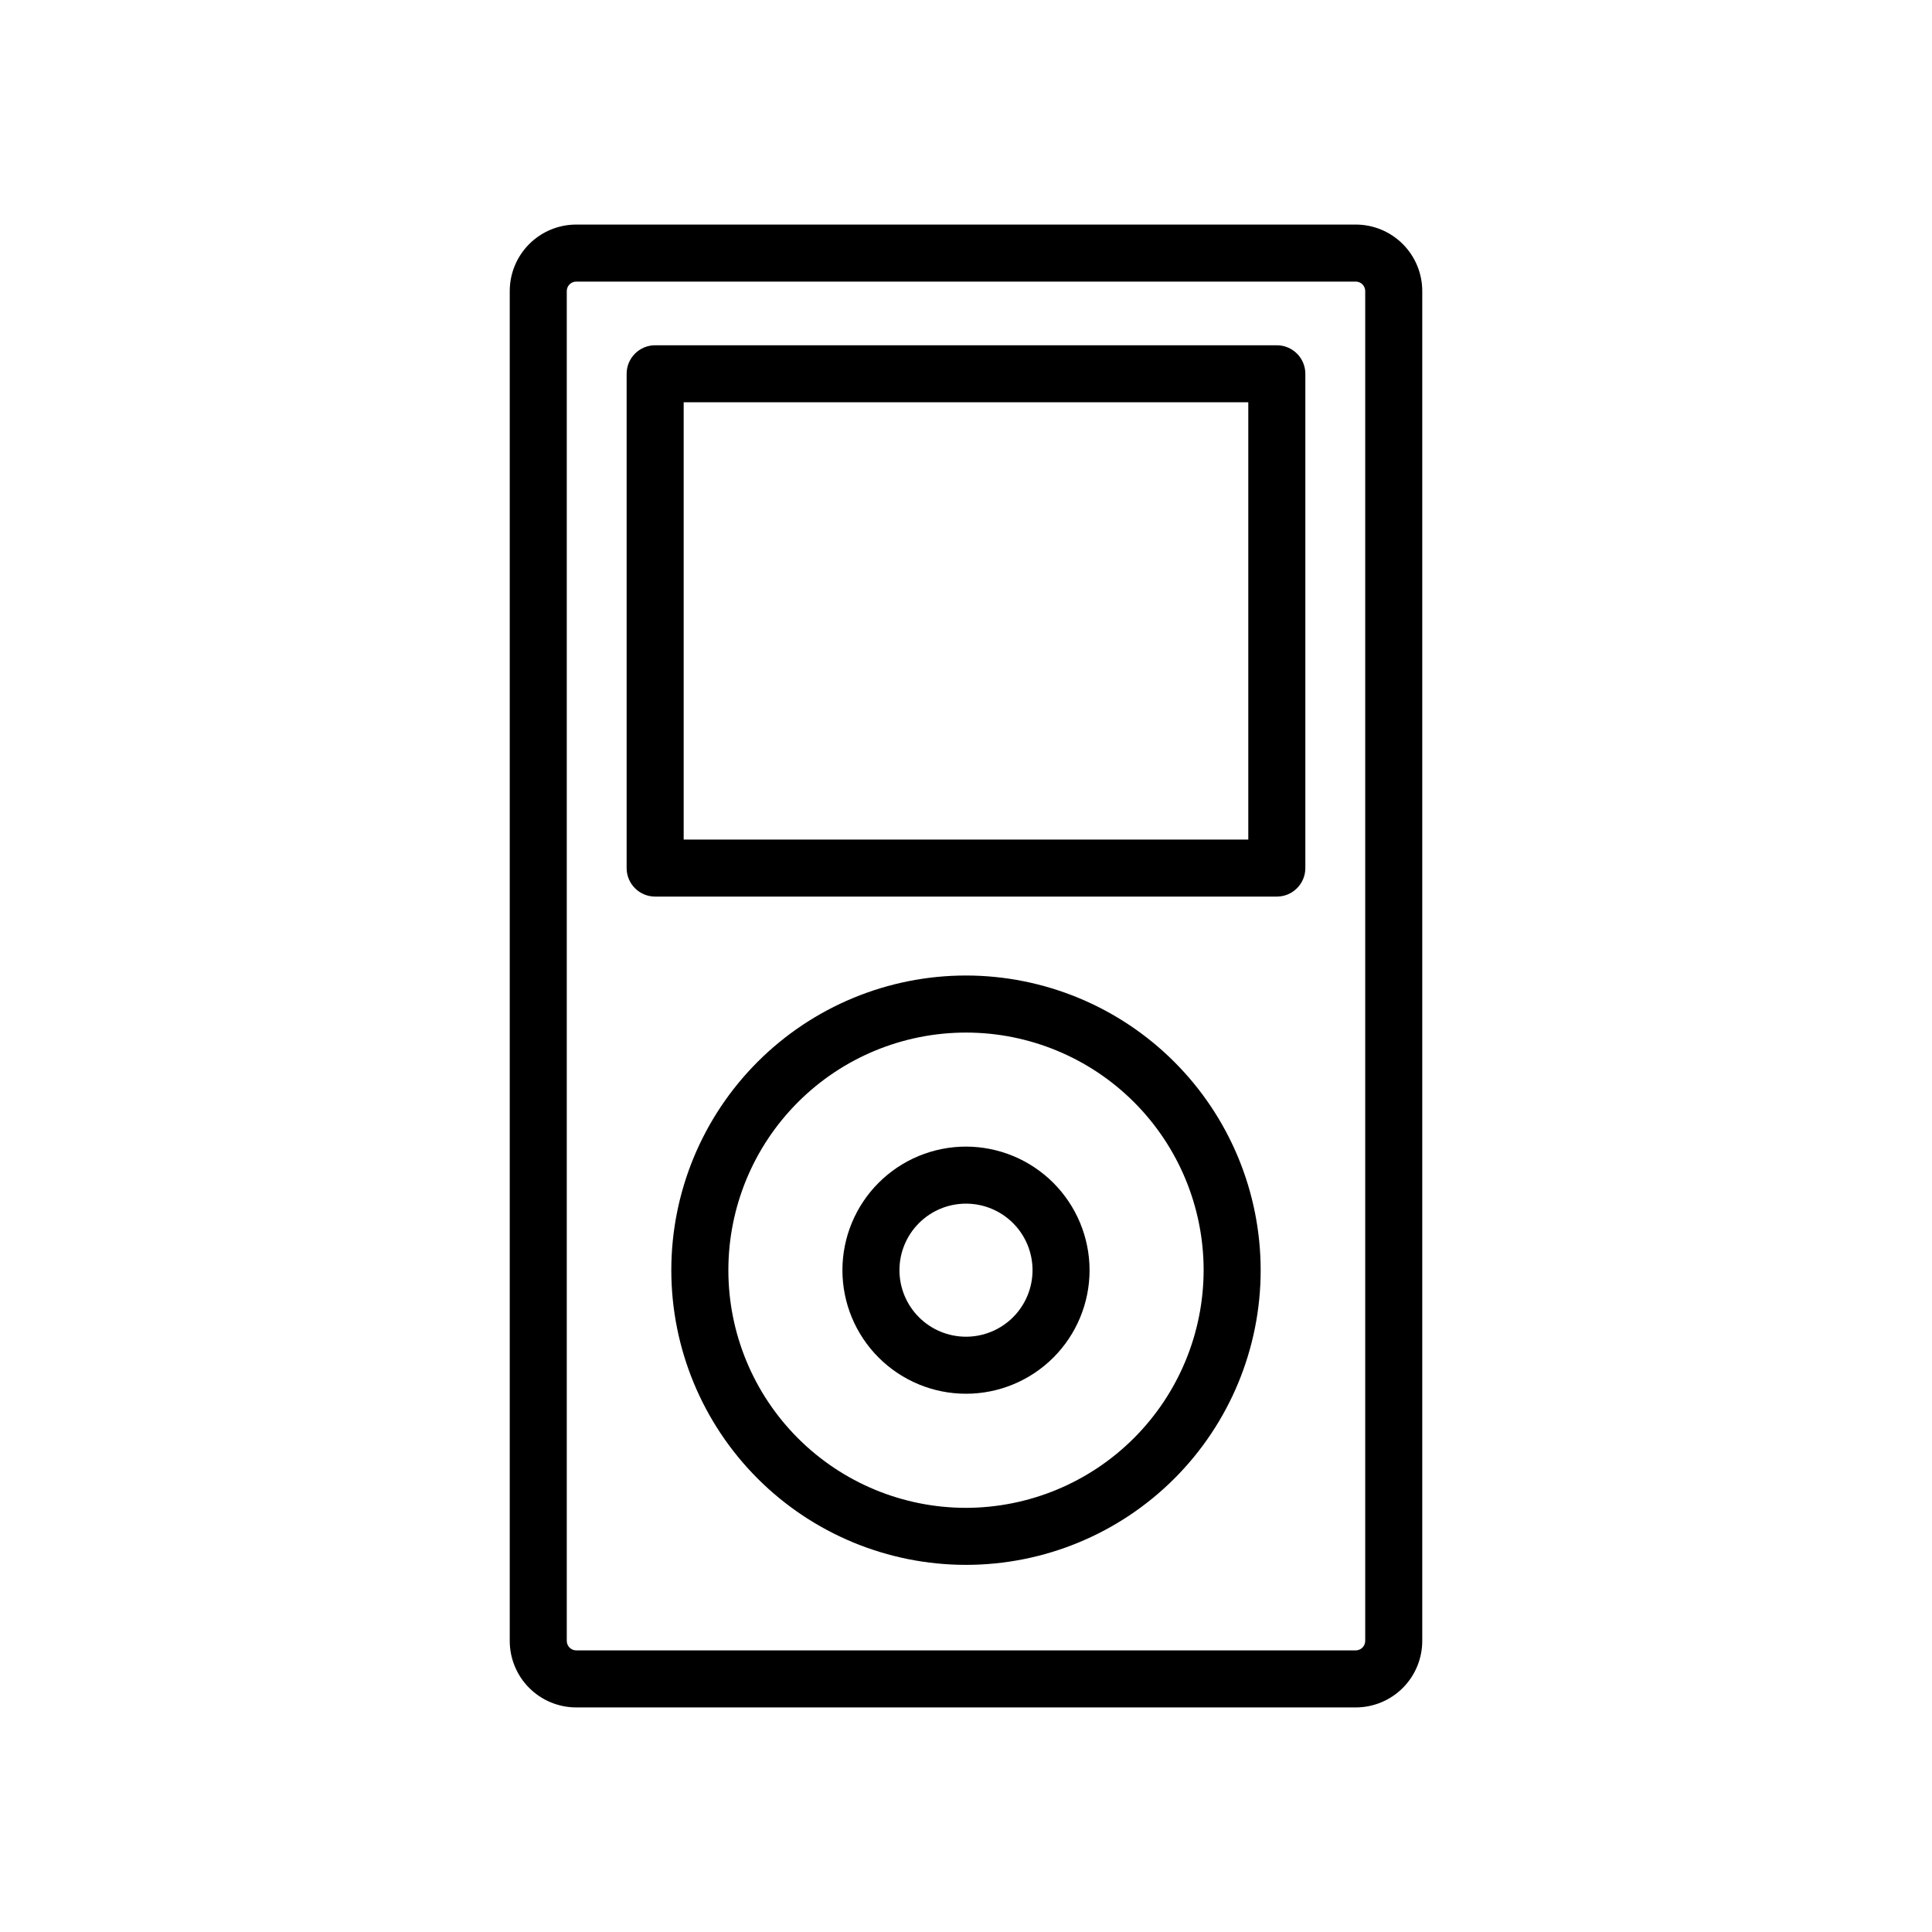 <?xml version="1.0" encoding="UTF-8"?>
<!-- Uploaded to: SVG Repo, www.svgrepo.com, Generator: SVG Repo Mixer Tools -->
<svg fill="#000000" width="800px" height="800px" version="1.1" viewBox="144 144 512 512" xmlns="http://www.w3.org/2000/svg">
 <g>
  <path d="m503.28 203.51h-206.56c-4.68 0-9.164 1.859-12.469 5.164-3.309 3.309-5.164 7.793-5.164 12.469v357.71c0 4.676 1.855 9.16 5.164 12.469 3.305 3.305 7.789 5.164 12.469 5.164h206.56c4.676 0 9.16-1.859 12.469-5.164 3.305-3.309 5.164-7.793 5.164-12.469v-357.71c0-4.676-1.859-9.16-5.164-12.469-3.309-3.305-7.793-5.164-12.469-5.164zm2.516 375.34c0 0.668-0.266 1.309-0.734 1.781-0.473 0.473-1.113 0.738-1.781 0.738h-206.56c-1.391 0-2.519-1.129-2.519-2.519v-357.71c0-1.391 1.129-2.516 2.519-2.516h206.56c0.668 0 1.309 0.262 1.781 0.734 0.469 0.473 0.734 1.113 0.734 1.781z"/>
  <path d="m482.37 235.5h-164.75c-4.172 0-7.555 3.383-7.555 7.559v130.99-0.004c0 4.176 3.383 7.559 7.555 7.559h164.75c4.176 0 7.559-3.383 7.559-7.559v-130.99 0.004c0-4.176-3.383-7.559-7.559-7.559zm-7.559 130.99h-149.63v-115.88h149.63z"/>
  <path d="m400 402.52c-20.711 0-40.574 8.23-55.219 22.875s-22.875 34.508-22.875 55.219 8.23 40.57 22.875 55.219c14.645 14.645 34.508 22.871 55.219 22.871s40.57-8.227 55.219-22.871c14.645-14.648 22.871-34.508 22.871-55.219-0.016-20.707-8.246-40.562-22.887-55.203-14.645-14.645-34.496-22.875-55.203-22.891zm0 141.07v0.004c-16.703 0-32.723-6.637-44.531-18.445-11.812-11.812-18.445-27.832-18.445-44.531 0-16.703 6.633-32.723 18.445-44.531 11.809-11.812 27.828-18.445 44.531-18.445 16.699 0 32.719 6.633 44.531 18.445 11.809 11.809 18.445 27.828 18.445 44.531-0.027 16.691-6.672 32.695-18.477 44.5s-27.809 18.449-44.5 18.477z"/>
  <path d="m400 447.86c-8.688 0-17.016 3.453-23.156 9.594-6.144 6.141-9.594 14.469-9.594 23.156 0 8.684 3.449 17.012 9.594 23.156 6.141 6.141 14.469 9.59 23.156 9.59 8.684 0 17.012-3.449 23.156-9.59 6.141-6.144 9.59-14.473 9.59-23.156-0.012-8.684-3.469-17.004-9.605-23.145-6.141-6.137-14.461-9.59-23.141-9.605zm0 50.383c-4.68 0-9.164-1.859-12.469-5.164-3.309-3.309-5.168-7.793-5.168-12.469 0-4.68 1.859-9.164 5.168-12.469 3.305-3.309 7.789-5.164 12.469-5.164 4.676 0 9.16 1.855 12.469 5.164 3.305 3.305 5.164 7.789 5.164 12.469 0 4.676-1.859 9.16-5.164 12.469-3.309 3.305-7.793 5.164-12.469 5.164z"/>
 </g>
</svg>